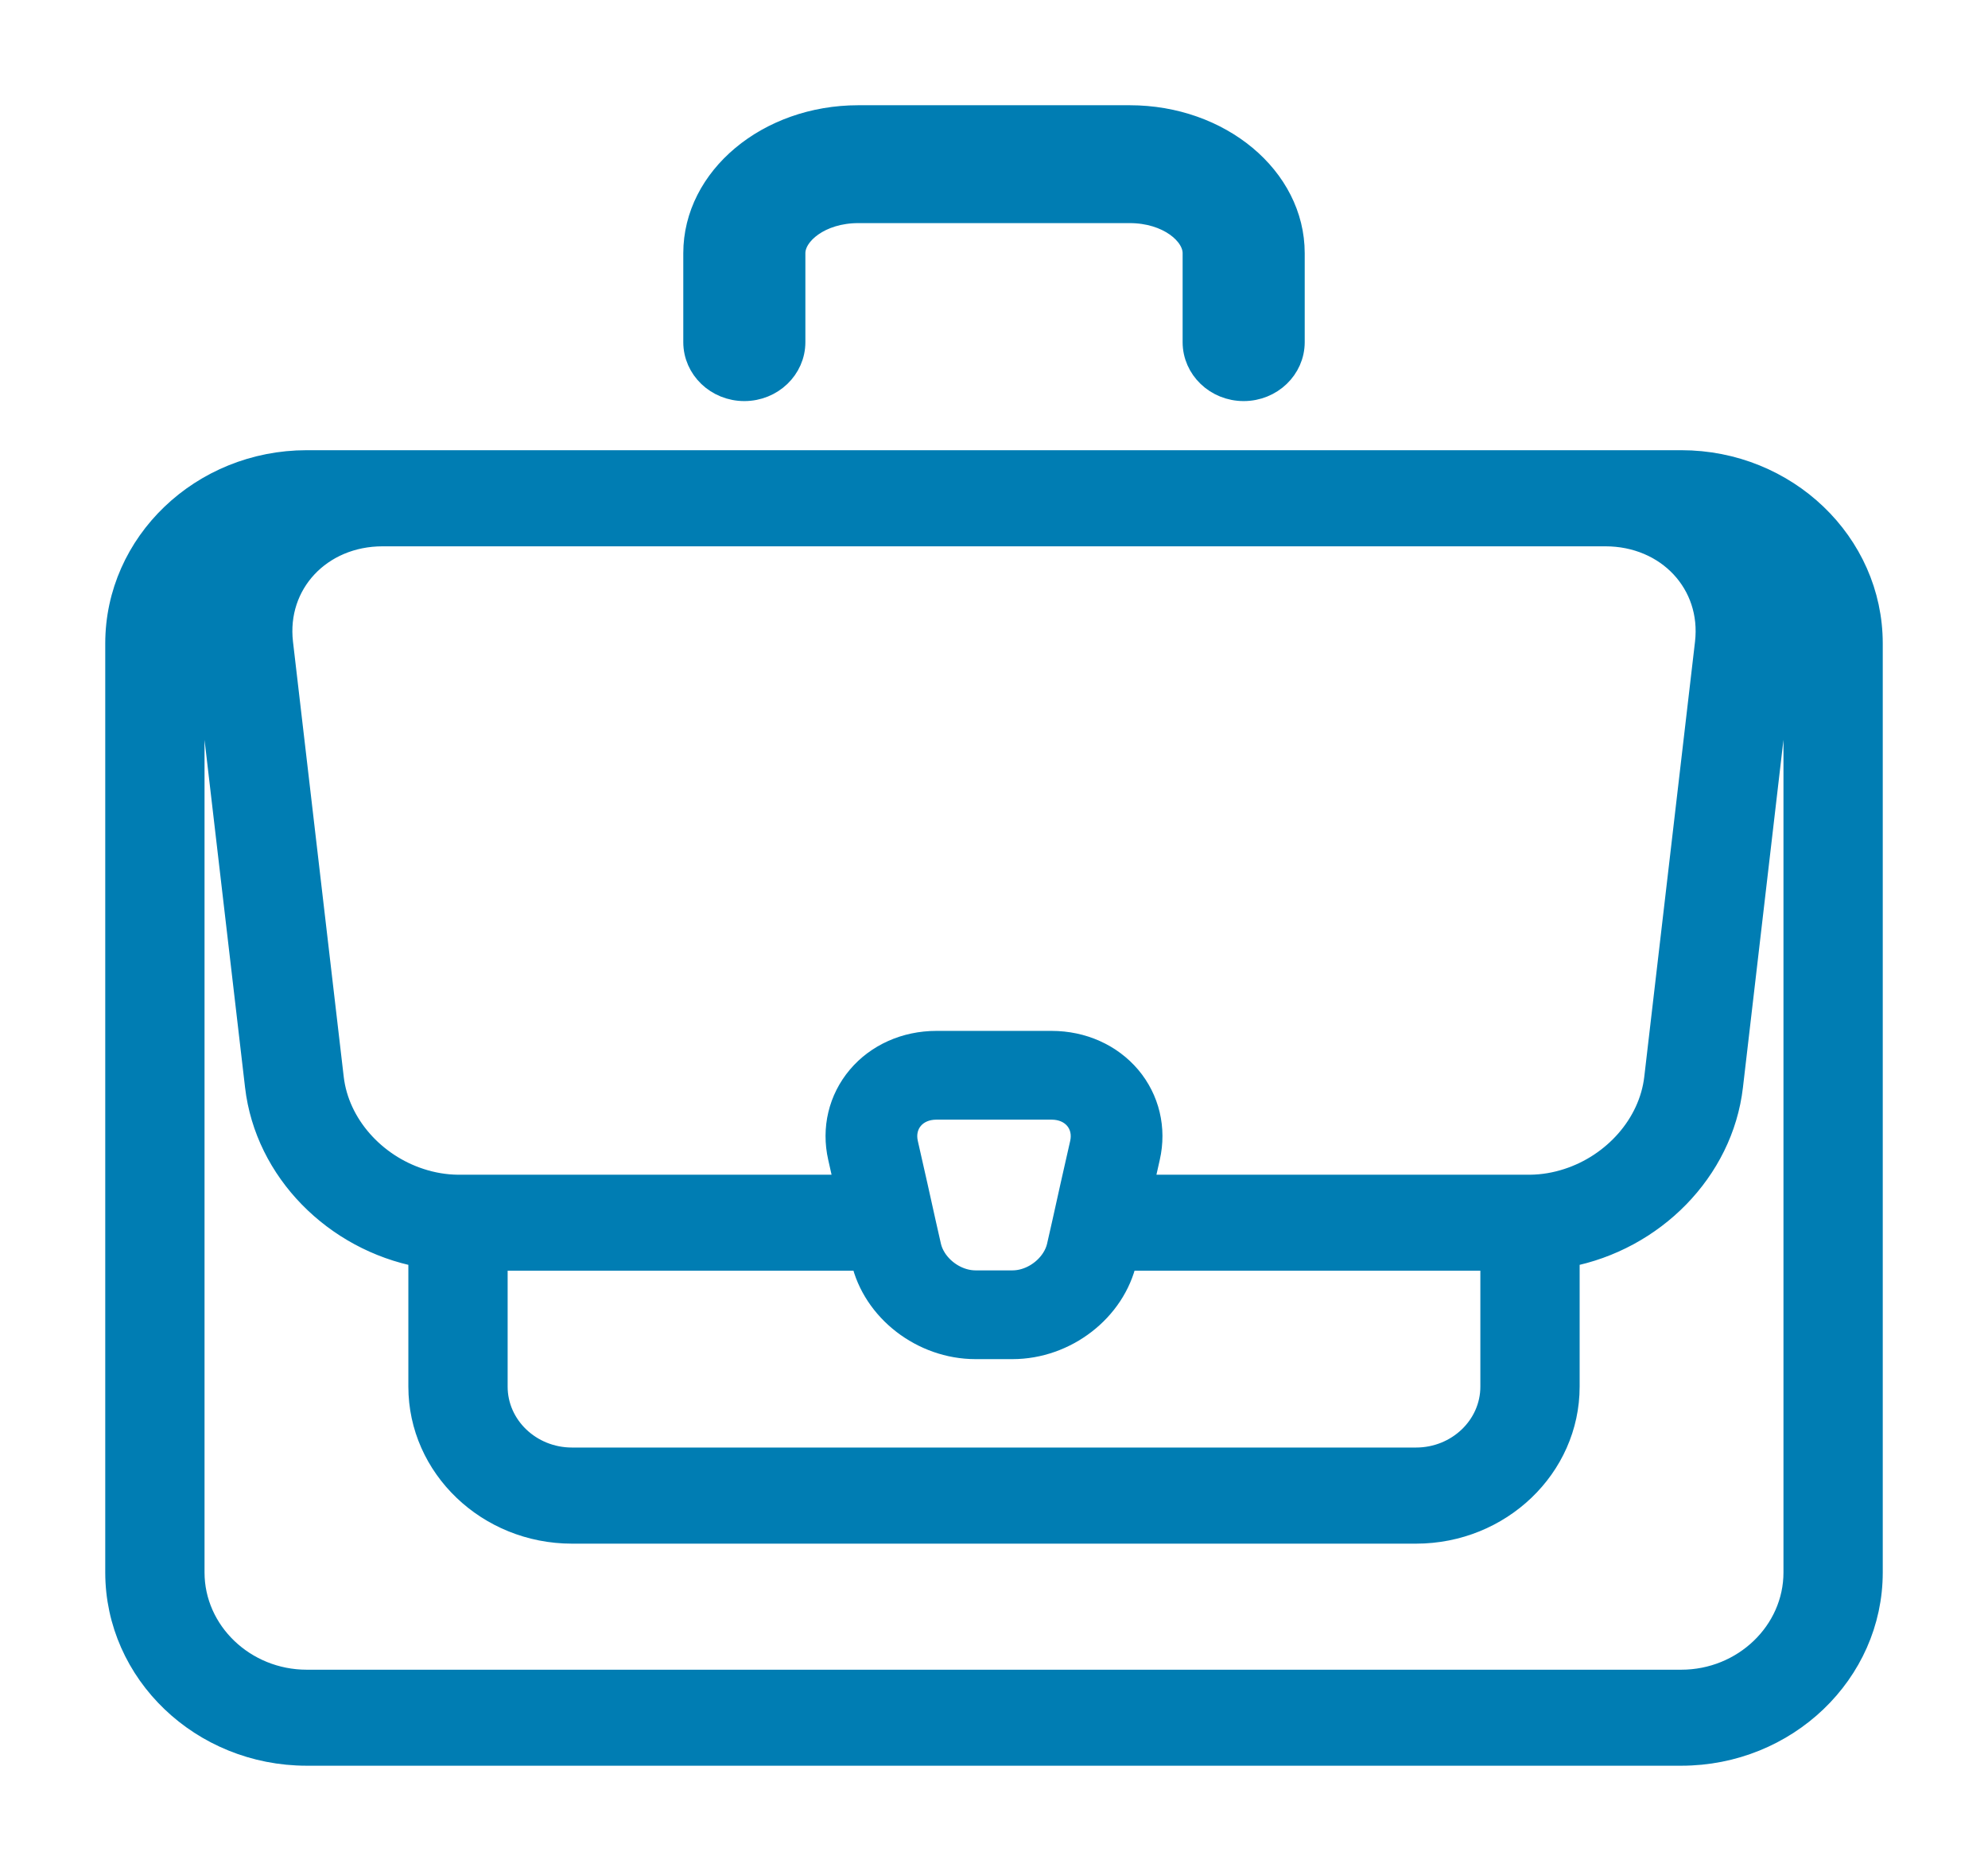 <?xml version="1.0" encoding="UTF-8" standalone="no"?>
<svg width="17px" height="16px" viewBox="0 0 17 16" version="1.1" xmlns="http://www.w3.org/2000/svg" xmlns:xlink="http://www.w3.org/1999/xlink">
    <!-- Generator: Sketch 50.2 (55047) - http://www.bohemiancoding.com/sketch -->
    <title>i-bolsa</title>
    <desc>Created with Sketch.</desc>
    <defs></defs>
    <g id="Symbols" stroke="none" stroke-width="1" fill="none" fill-rule="evenodd">
        <g id="menu-final" transform="translate(-947, -22)" fill="#007DB3" stroke="#007DB3" stroke-width="0.2">
            <g id="i-bolsa" transform="translate(948, 23)">
                <path d="M14.351,12.447 C14.351,12.959 13.913,13.379 13.377,13.379 L1.623,13.379 C1.087,13.379 0.649,12.959 0.649,12.447 L0.649,4.503 C0.649,4.315 0.709,4.139 0.811,3.991 C0.756,4.175 0.738,4.37 0.761,4.566 L1.195,8.289 C1.279,9.011 1.866,9.597 2.592,9.736 L2.592,10.858 C2.592,11.543 3.175,12.101 3.891,12.101 L11.109,12.101 C11.825,12.101 12.408,11.543 12.408,10.858 L12.408,9.736 C13.134,9.597 13.721,9.011 13.805,8.289 L14.239,4.566 C14.262,4.37 14.244,4.175 14.189,3.991 C14.291,4.139 14.351,4.315 14.351,4.503 L14.351,12.447 Z M7.007,8.475 L7.993,8.475 C8.172,8.475 8.287,8.612 8.249,8.779 L8.166,9.146 L8.097,9.457 L8.051,9.66 C8.042,9.698 8.026,9.734 8.005,9.767 C7.932,9.882 7.796,9.964 7.658,9.964 L7.342,9.964 C7.204,9.964 7.068,9.882 6.995,9.767 C6.974,9.734 6.958,9.698 6.949,9.66 L6.903,9.457 L6.834,9.146 L6.751,8.779 C6.713,8.612 6.828,8.475 7.007,8.475 Z M7.342,10.523 L7.658,10.523 C8.112,10.523 8.526,10.203 8.622,9.778 L8.624,9.767 L11.759,9.767 L11.759,10.858 C11.759,11.201 11.467,11.479 11.109,11.479 L3.891,11.479 C3.533,11.479 3.241,11.201 3.241,10.858 L3.241,9.767 L6.376,9.767 L6.378,9.778 C6.474,10.203 6.888,10.523 7.342,10.523 Z M2.272,3.572 L12.728,3.572 C13.263,3.572 13.653,3.988 13.594,4.498 L13.16,8.22 C13.113,8.622 12.801,8.965 12.408,9.092 C12.304,9.126 12.195,9.145 12.083,9.146 C12.082,9.146 12.08,9.146 12.079,9.146 L8.764,9.146 L8.82,8.897 C8.876,8.651 8.816,8.402 8.657,8.213 C8.497,8.024 8.256,7.916 7.993,7.916 L7.007,7.916 C6.744,7.916 6.502,8.024 6.343,8.213 C6.184,8.402 6.124,8.651 6.18,8.897 L6.236,9.146 L2.921,9.146 C2.92,9.146 2.918,9.146 2.917,9.146 C2.805,9.145 2.696,9.126 2.592,9.092 C2.199,8.965 1.887,8.622 1.84,8.22 L1.406,4.498 C1.347,3.988 1.737,3.572 2.272,3.572 Z M13.377,2.95 L1.623,2.95 C0.728,2.95 0,3.647 0,4.503 L0,12.447 C0,13.303 0.728,14 1.623,14 L13.377,14 C14.272,14 15,13.303 15,12.447 L15,4.503 C15,3.647 14.272,2.95 13.377,2.95 Z M5.365,2.33 C5.598,2.33 5.787,2.149 5.787,1.926 L5.787,1.165 C5.787,0.996 6.013,0.808 6.339,0.808 L8.661,0.808 C8.987,0.808 9.213,0.996 9.213,1.165 L9.213,1.926 C9.213,2.149 9.402,2.33 9.635,2.33 C9.868,2.33 10.057,2.149 10.057,1.926 L10.057,1.165 C10.057,0.523 9.431,0 8.661,0 L6.339,0 C5.569,0 4.943,0.523 4.943,1.165 L4.943,1.926 C4.943,2.149 5.132,2.33 5.365,2.33 Z" id="Fill-1"></path>
            </g>
        </g>
    </g>
</svg>